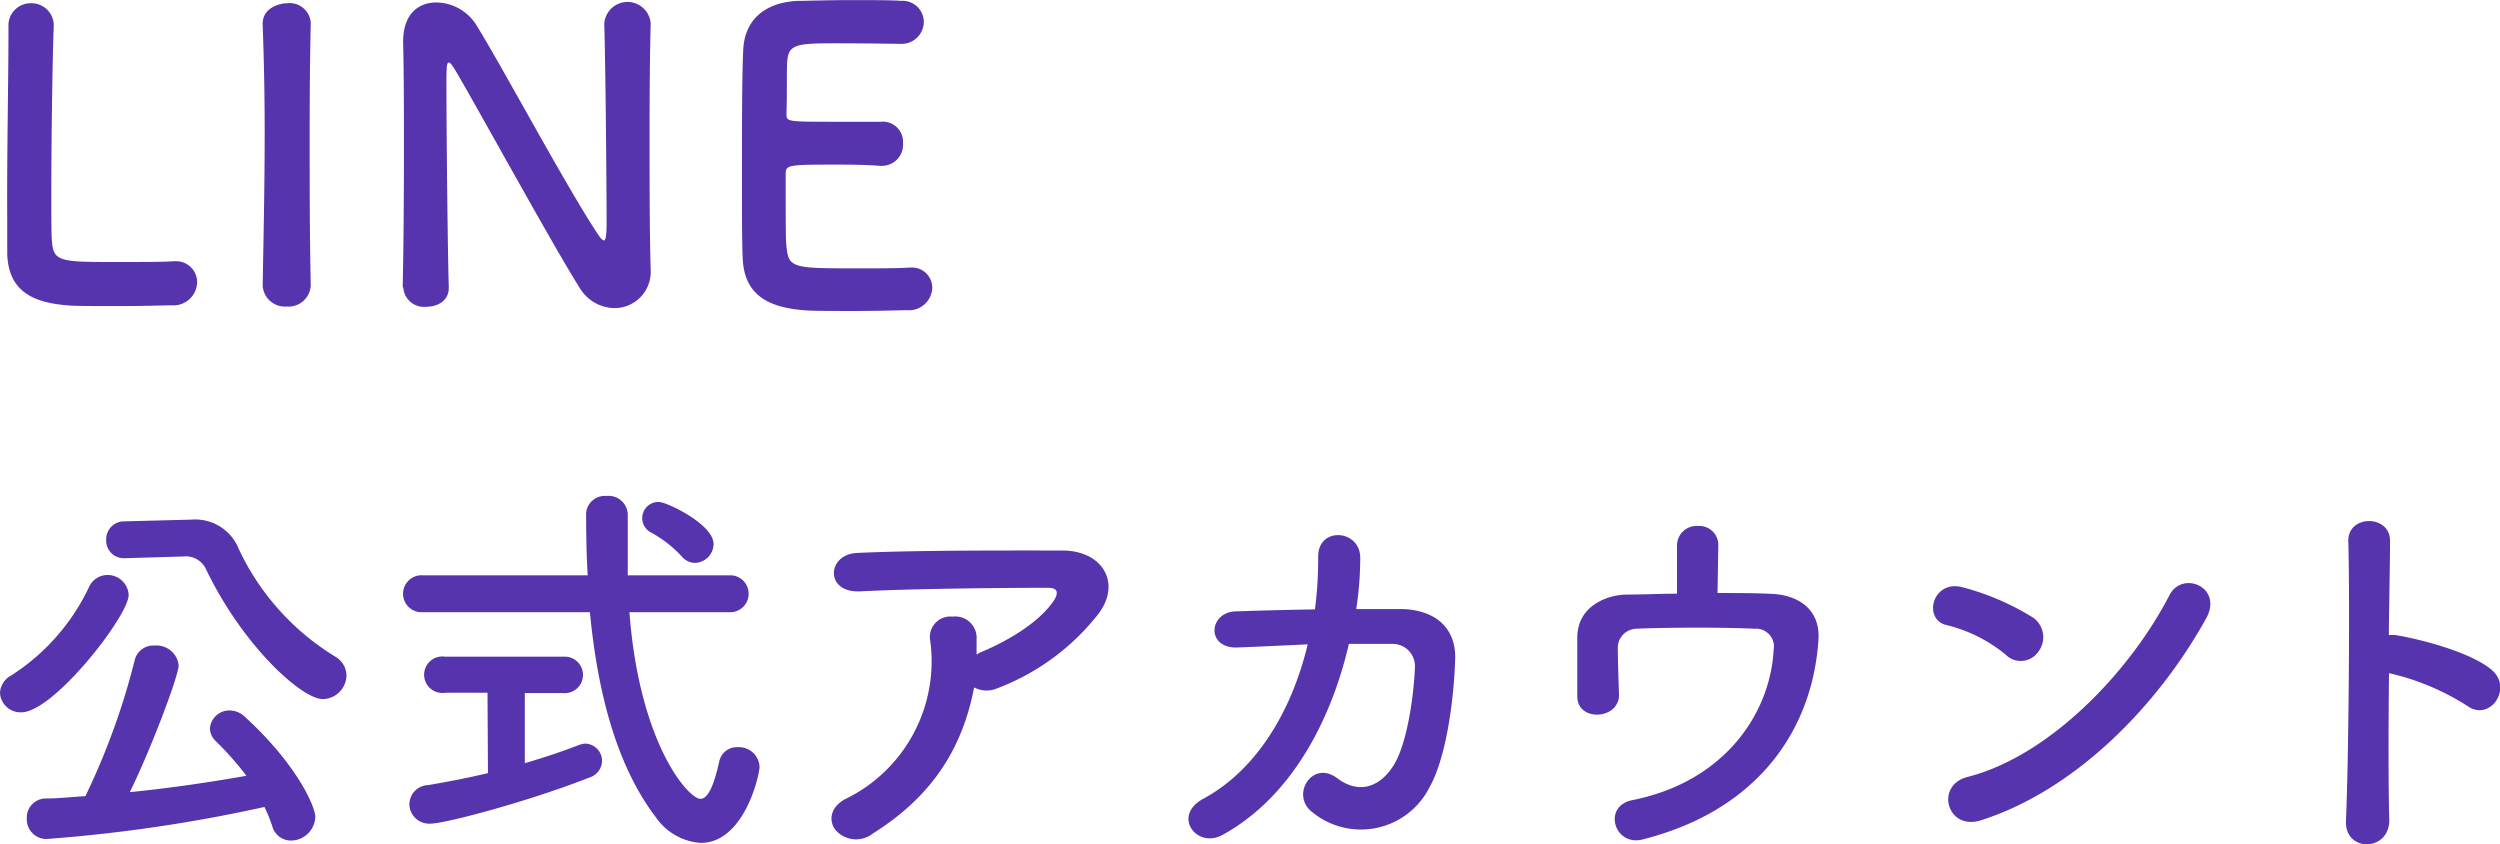 <svg xmlns="http://www.w3.org/2000/svg" viewBox="0 0 224.61 75.86"><defs><style>.cls-1{fill:#5534ad;}</style></defs><g id="レイヤー_2" data-name="レイヤー 2"><g id="レイヤー_1-2" data-name="レイヤー 1"><path class="cls-1" d="M.76,2.41a2,2,0,0,1,2-2.12A2,2,0,0,1,4.82,2.48v.15c-.1,2.3-.21,9.9-.21,14.9,0,2,0,3.67.07,4.28.14,1.73.94,1.73,5.83,1.73,2.09,0,4.39,0,5.08-.07h.18a1.88,1.88,0,0,1,1.94,1.91,2.12,2.12,0,0,1-2.27,2.05c-.47,0-2.59.07-4.71.07s-4.21,0-4.68-.07C2.74,27.18.76,26,.65,22.82c0-.76,0-1.91,0-3.24C.61,14.65.76,6.77.76,3.2V2.41Z"/><path class="cls-1" d="M27.92,25.63a2,2,0,0,1-2.16,1.91,2,2,0,0,1-2.16-1.91v0c.08-4.32.18-9.14.18-13.78,0-3.42-.07-6.7-.18-9.61C23.53.68,25.15.29,25.8.29a1.9,1.9,0,0,1,2.12,1.76v.07c-.07,3-.1,6.38-.1,9.87,0,4.5,0,9.18.1,13.6Z"/><path class="cls-1" d="M36.18,25.81c.08-3.71.11-8.06.11-12.2,0-3.6,0-7-.07-9.72V3.74c0-2.52,1.4-3.52,3-3.52a4.32,4.32,0,0,1,3.52,1.94C45,5.76,51,17,53.75,21.09c.22.33.4.51.5.51s.25-.11.25-1.51c0-3.39-.1-14.62-.21-17.93a2.09,2.09,0,0,1,4.17-.07v.07c-.07,2.52-.1,6-.1,9.61,0,4.57,0,9.29.1,12.42v.07a3.25,3.25,0,0,1-3.27,3.42,3.7,3.7,0,0,1-3.1-1.8c-2.52-4-9.25-16.31-11.19-19.58-.15-.22-.4-.68-.58-.68s-.21.36-.21,2c0,3.74.1,14.36.21,18.18v.07c0,1.15-1,1.69-2,1.69a1.87,1.87,0,0,1-2.09-1.73Z"/><path class="cls-1" d="M75.2,3.89c-3.6,0-4.36.07-4.47,1.62-.07.86,0,2.62-.07,4.71,0,.72,0,.72,4.47.72,1.65,0,3.38,0,4,0a1.81,1.81,0,0,1,2,1.9,1.9,1.9,0,0,1-1.9,2.06h-.18c-.9-.08-2.27-.11-3.64-.11-4.46,0-4.82,0-4.82.79,0,5.36,0,6.19.1,6.8.18,1.66.76,1.73,5.84,1.73,2.12,0,4.42,0,5.11-.07h.18a1.82,1.82,0,0,1,1.94,1.83,2.1,2.1,0,0,1-2.27,2c-.46,0-2.55.07-4.64.07s-4.14,0-4.61-.07c-3.31-.25-5.36-1.44-5.51-4.61-.07-1.51-.07-4.17-.07-7.09,0-4.39,0-9.28.11-11.55.07-2.88,2-4.39,4.86-4.54.65,0,2.7-.07,4.72-.07s4,0,4.57.07A1.91,1.91,0,0,1,83,2a2,2,0,0,1-2.12,1.94S77.65,3.89,75.2,3.89Z"/><path class="cls-1" d="M0,62.24a1.87,1.87,0,0,1,1-1.55,19.15,19.15,0,0,0,7-7.95,1.82,1.82,0,0,1,1.66-1.08,1.89,1.89,0,0,1,1.9,1.8C11.55,55.33,4.82,64,1.91,64A1.85,1.85,0,0,1,0,62.24ZM4.18,75.38a1.76,1.76,0,0,1-1.77-1.84,1.71,1.71,0,0,1,1.69-1.8c1.15,0,2.34-.14,3.57-.21a63.23,63.23,0,0,0,4.42-12.17A1.72,1.72,0,0,1,13.89,58a2,2,0,0,1,2.16,1.76c0,1-2.59,7.78-4.39,11.41,3.6-.36,7.27-.9,10.48-1.47A28.29,28.29,0,0,0,19.4,66.6a1.64,1.64,0,0,1-.54-1.15,1.75,1.75,0,0,1,1.8-1.62A2,2,0,0,1,22,64.4c4.72,4.32,6.33,8.1,6.33,9a2.21,2.21,0,0,1-2.19,2.12,1.75,1.75,0,0,1-1.69-1.33,13.91,13.91,0,0,0-.69-1.69A137.85,137.85,0,0,1,4.18,75.38Zm7.09-25.23h-.08a1.58,1.58,0,0,1-1.65-1.66,1.61,1.61,0,0,1,1.65-1.65l5.8-.15h.14a4.22,4.22,0,0,1,4.14,2.23A22.51,22.51,0,0,0,30.13,59a2,2,0,0,1,1,1.69,2.17,2.17,0,0,1-2.12,2.12c-1.91,0-7.24-4.82-10.55-11.77A2,2,0,0,0,16.45,50h-.14Z"/><path class="cls-1" d="M56.55,55c.9,11.88,5.32,16.77,6.37,16.77.61,0,1.15-.9,1.69-3.31a1.62,1.62,0,0,1,1.69-1.33,1.85,1.85,0,0,1,1.94,1.76c0,.72-1.36,6.84-5.29,6.84a5.33,5.33,0,0,1-4-2.27C55.32,68.72,53.67,62,53,55H38a1.66,1.66,0,1,1,0-3.31H52.8c-.11-1.88-.14-3.75-.14-5.58a1.68,1.68,0,0,1,1.83-1.55,1.72,1.72,0,0,1,1.91,1.69v.07c0,.83,0,1.73,0,2.63s0,1.8,0,2.74h9.33a1.66,1.66,0,0,1,0,3.31ZM43.8,62.24H40A1.64,1.64,0,1,1,40,59H50.61a1.64,1.64,0,1,1,0,3.27H47.15l0,6.3c1.83-.54,3.52-1.11,4.82-1.62a2.13,2.13,0,0,1,.61-.14,1.55,1.55,0,0,1,1.51,1.58A1.59,1.59,0,0,1,53,69.84C47.51,72,40,74,38.66,74a1.78,1.78,0,0,1-1.88-1.77,1.74,1.74,0,0,1,1.66-1.69c1.73-.29,3.6-.65,5.4-1.08ZM61.26,50a10.91,10.91,0,0,0-2.77-2.16,1.45,1.45,0,0,1,.72-2.74c.68,0,4.9,2,4.9,3.78a1.71,1.71,0,0,1-1.66,1.69A1.55,1.55,0,0,1,61.26,50Z"/><path class="cls-1" d="M78.43,74.88a2.44,2.44,0,0,1-3.38-.33c-.62-.83-.47-2.09,1-2.81A13.75,13.75,0,0,0,83.58,57.6a1.84,1.84,0,0,1,2-2.2,1.92,1.92,0,0,1,2.16,2.05c0,.44,0,.9,0,1.34.11,0,.18-.11.29-.15,2.41-1,5.15-2.59,6.55-4.53.54-.76.54-1.3-.4-1.3-4,0-11.88.07-16.91.32-3.17.15-3-3.31-.29-3.45,5.22-.25,13.06-.22,18.46-.22,3.75,0,5.47,3.14,3,6a20.94,20.94,0,0,1-8.92,6.41,2.37,2.37,0,0,1-2-.11C86.46,67.25,83.76,71.53,78.43,74.88Z"/><path class="cls-1" d="M111.23,58.17c-2.88.15-2.67-3.13-.25-3.24,2-.07,4.57-.14,7.16-.18a35.39,35.39,0,0,0,.29-4.75c0-2.73,3.81-2.44,3.78.15a30.49,30.49,0,0,1-.36,4.57c1.47,0,2.88,0,4.14,0,2.8.08,4.82,1.55,4.75,4.47-.11,3.63-.79,8.85-2.31,11.55a6.9,6.9,0,0,1-10.61,2.16c-1.84-1.51.07-4.64,2.3-3,1.94,1.48,3.78.83,5-1,1.4-2.08,1.94-7,2-8.92a2,2,0,0,0-2-2.13c-1.12,0-2.48,0-3.93,0-1.51,6.55-5,13.68-11.37,17.17-2.3,1.26-4.57-1.73-1.69-3.27,4.93-2.67,8-8.14,9.36-13.86C115.26,58,113,58.1,111.23,58.17Z"/><path class="cls-1" d="M154.31,53.28c1.69,0,3.31,0,4.72.07,2.59.07,4.5,1.44,4.35,4.07-.47,7.67-5,15.26-15.8,18-2.56.65-3.63-3-.93-3.53,8.45-1.69,12.41-7.95,12.7-13.5a1.6,1.6,0,0,0-1.69-1.9c-2.95-.15-8.53-.11-10.65,0a1.71,1.71,0,0,0-1.66,1.8c0,.86.07,3.06.11,4.14,0,2.23-3.71,2.44-3.75.18,0-1,0-3.39,0-5.19-.07-3.17,3-4,4.42-4s3-.08,4.54-.08c0-1.4,0-3.41,0-4.31a1.75,1.75,0,0,1,1.88-1.77,1.7,1.7,0,0,1,1.83,1.69Z"/><path class="cls-1" d="M180.2,58.82a13.22,13.22,0,0,0-5.32-2.66c-2.16-.51-1.26-4.14,1.47-3.39a23,23,0,0,1,6.34,2.74,2.14,2.14,0,0,1,.47,3A1.91,1.91,0,0,1,180.2,58.82ZM178,73.69c-3.06,1-4.21-3.13-1.22-3.89,7.23-1.83,14.5-9.29,18.14-16.34,1.15-2.23,4.86-.72,3.28,2.12C193.7,63.68,186.25,71.06,178,73.69Z"/><path class="cls-1" d="M214.66,73.62c.07,2.91-4,3-3.89.14.25-5.83.36-19.94.21-25.12-.07-2.45,3.82-2.42,3.75,0,0,1.77-.07,4.9-.11,8.42a3.28,3.28,0,0,1,.61,0c2,.32,6.7,1.48,8.64,3.13s-.18,4.72-2.23,3.21a22.14,22.14,0,0,0-7-2.92C214.58,65.52,214.58,70.7,214.66,73.62Z"/></g></g></svg>